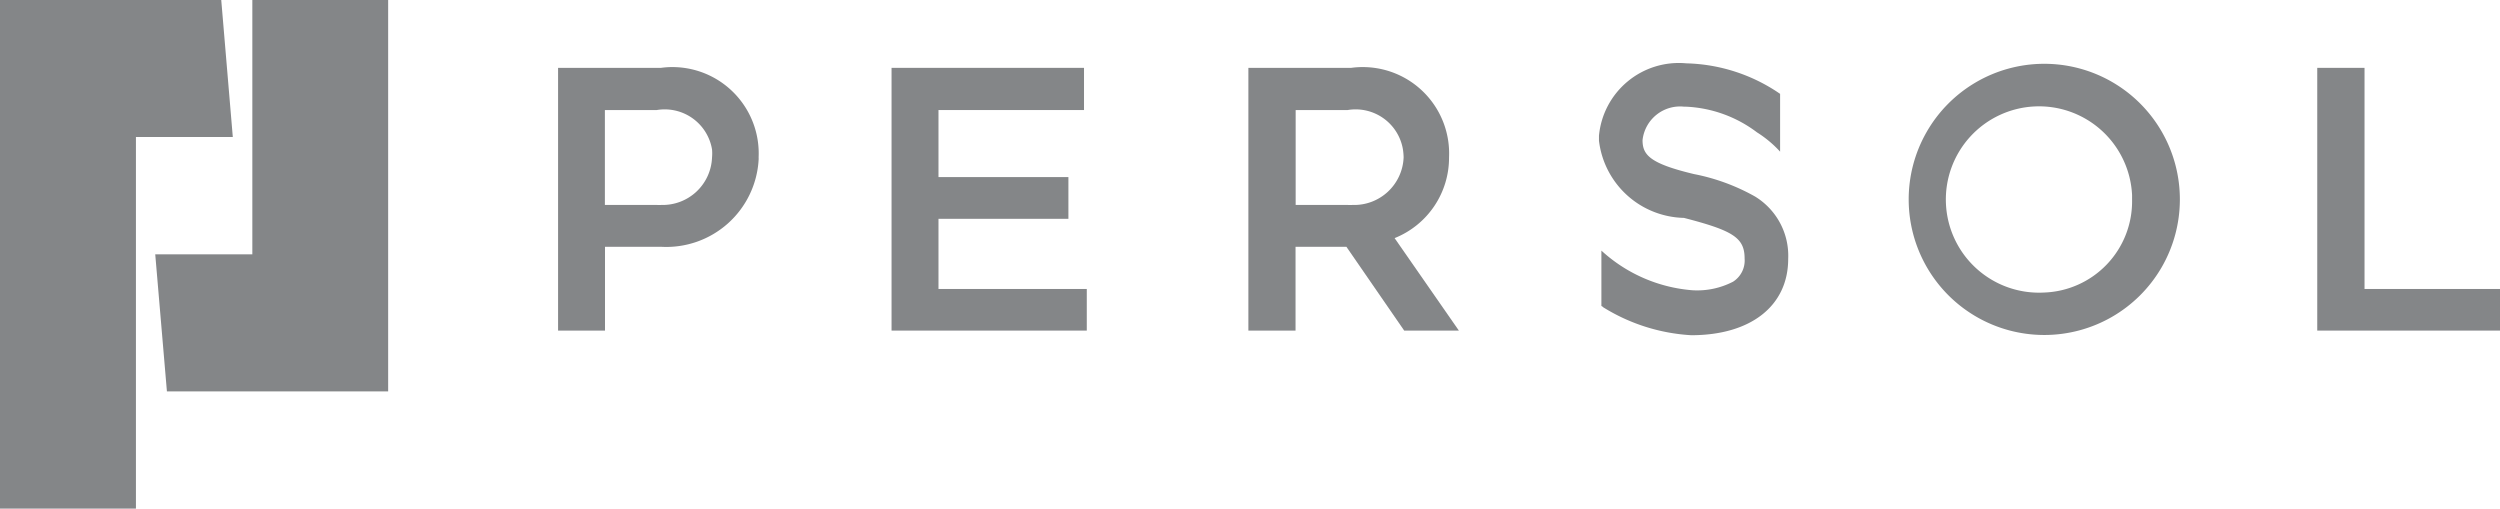 <svg xmlns="http://www.w3.org/2000/svg" viewBox="0 0 216.28 44"><defs><style>.cls-1{fill:#848688;fill-rule:evenodd;}</style></defs><g id="レイヤー_2" data-name="レイヤー 2"><g id="main"><polygon class="cls-1" points="21.83 0 21.83 22 13.43 22 14.44 33.86 33.58 33.86 33.58 0 21.83 0"/><polygon class="cls-1" points="19.14 0 0 0 0 44 11.76 44 11.76 11.85 20.14 11.85 19.14 0"/><path class="cls-1" d="M176.93,5.52h-.15a11.73,11.73,0,1,0,.15,0Zm-.14,19.79h0a8.06,8.06,0,1,1,7.66-8.44c0,.13,0,.26,0,.39A7.89,7.89,0,0,1,176.79,25.31Z"/><polygon class="cls-1" points="81.19 18.93 81.19 18.93 92.43 18.93 92.43 15.32 81.19 15.32 81.19 9.52 93.78 9.52 93.78 5.87 77.13 5.87 77.13 28.6 94.02 28.6 94.02 25 81.19 25 81.19 18.93"/><polygon class="cls-1" points="204.6 25 204.56 25 204.56 5.87 200.47 5.87 200.47 28.6 216.28 28.6 216.28 25 204.6 25"/><path class="cls-1" d="M58.5,5.81a7.15,7.15,0,0,0-1.31.06H48.28V28.6h4.06V21.35h4.84a8,8,0,0,0,8.45-7.53,1.48,1.48,0,0,0,0-.21A7.47,7.47,0,0,0,58.5,5.81ZM57.22,17.73a2.56,2.56,0,0,1-.39,0h-4.5V9.52h4.49a4.15,4.15,0,0,1,4.78,3.41,3.89,3.89,0,0,1,0,.68A4.27,4.27,0,0,1,57.22,17.73Z"/><path class="cls-1" d="M125.36,13.61h0a7.47,7.47,0,0,0-7.14-7.8,7.3,7.3,0,0,0-1.32.06H108V28.6h4.08V21.35h4.4l5,7.25h4.73l-5.56-8A7.49,7.49,0,0,0,125.36,13.61ZM117,17.73a2.73,2.73,0,0,1-.41,0h-4.5V9.52h4.5a4.15,4.15,0,0,1,4.78,3.4,5.36,5.36,0,0,1,.06.69A4.28,4.28,0,0,1,117,17.73Z"/><path class="cls-1" d="M151.83,17h0a17.58,17.58,0,0,0-5.28-1.94c-3.85-.92-4.45-1.67-4.45-2.94a3.27,3.27,0,0,1,3.61-2.89l.17,0A11,11,0,0,1,152,11.45a9.73,9.73,0,0,1,2,1.67v-5a14.92,14.92,0,0,0-8.11-2.64,6.94,6.94,0,0,0-7.56,6.26c0,.14,0,.28,0,.43a7.57,7.57,0,0,0,7.35,6.68c4.26,1.1,5.25,1.72,5.25,3.52a2.17,2.17,0,0,1-1,2,6.73,6.73,0,0,1-3.52.74,13.17,13.17,0,0,1-7.87-3.43v4.8c.08,0,.12.09.2.13A16.18,16.18,0,0,0,146.31,29c5.17,0,8.39-2.55,8.39-6.6A6,6,0,0,0,151.83,17Z"/></g></g></svg>